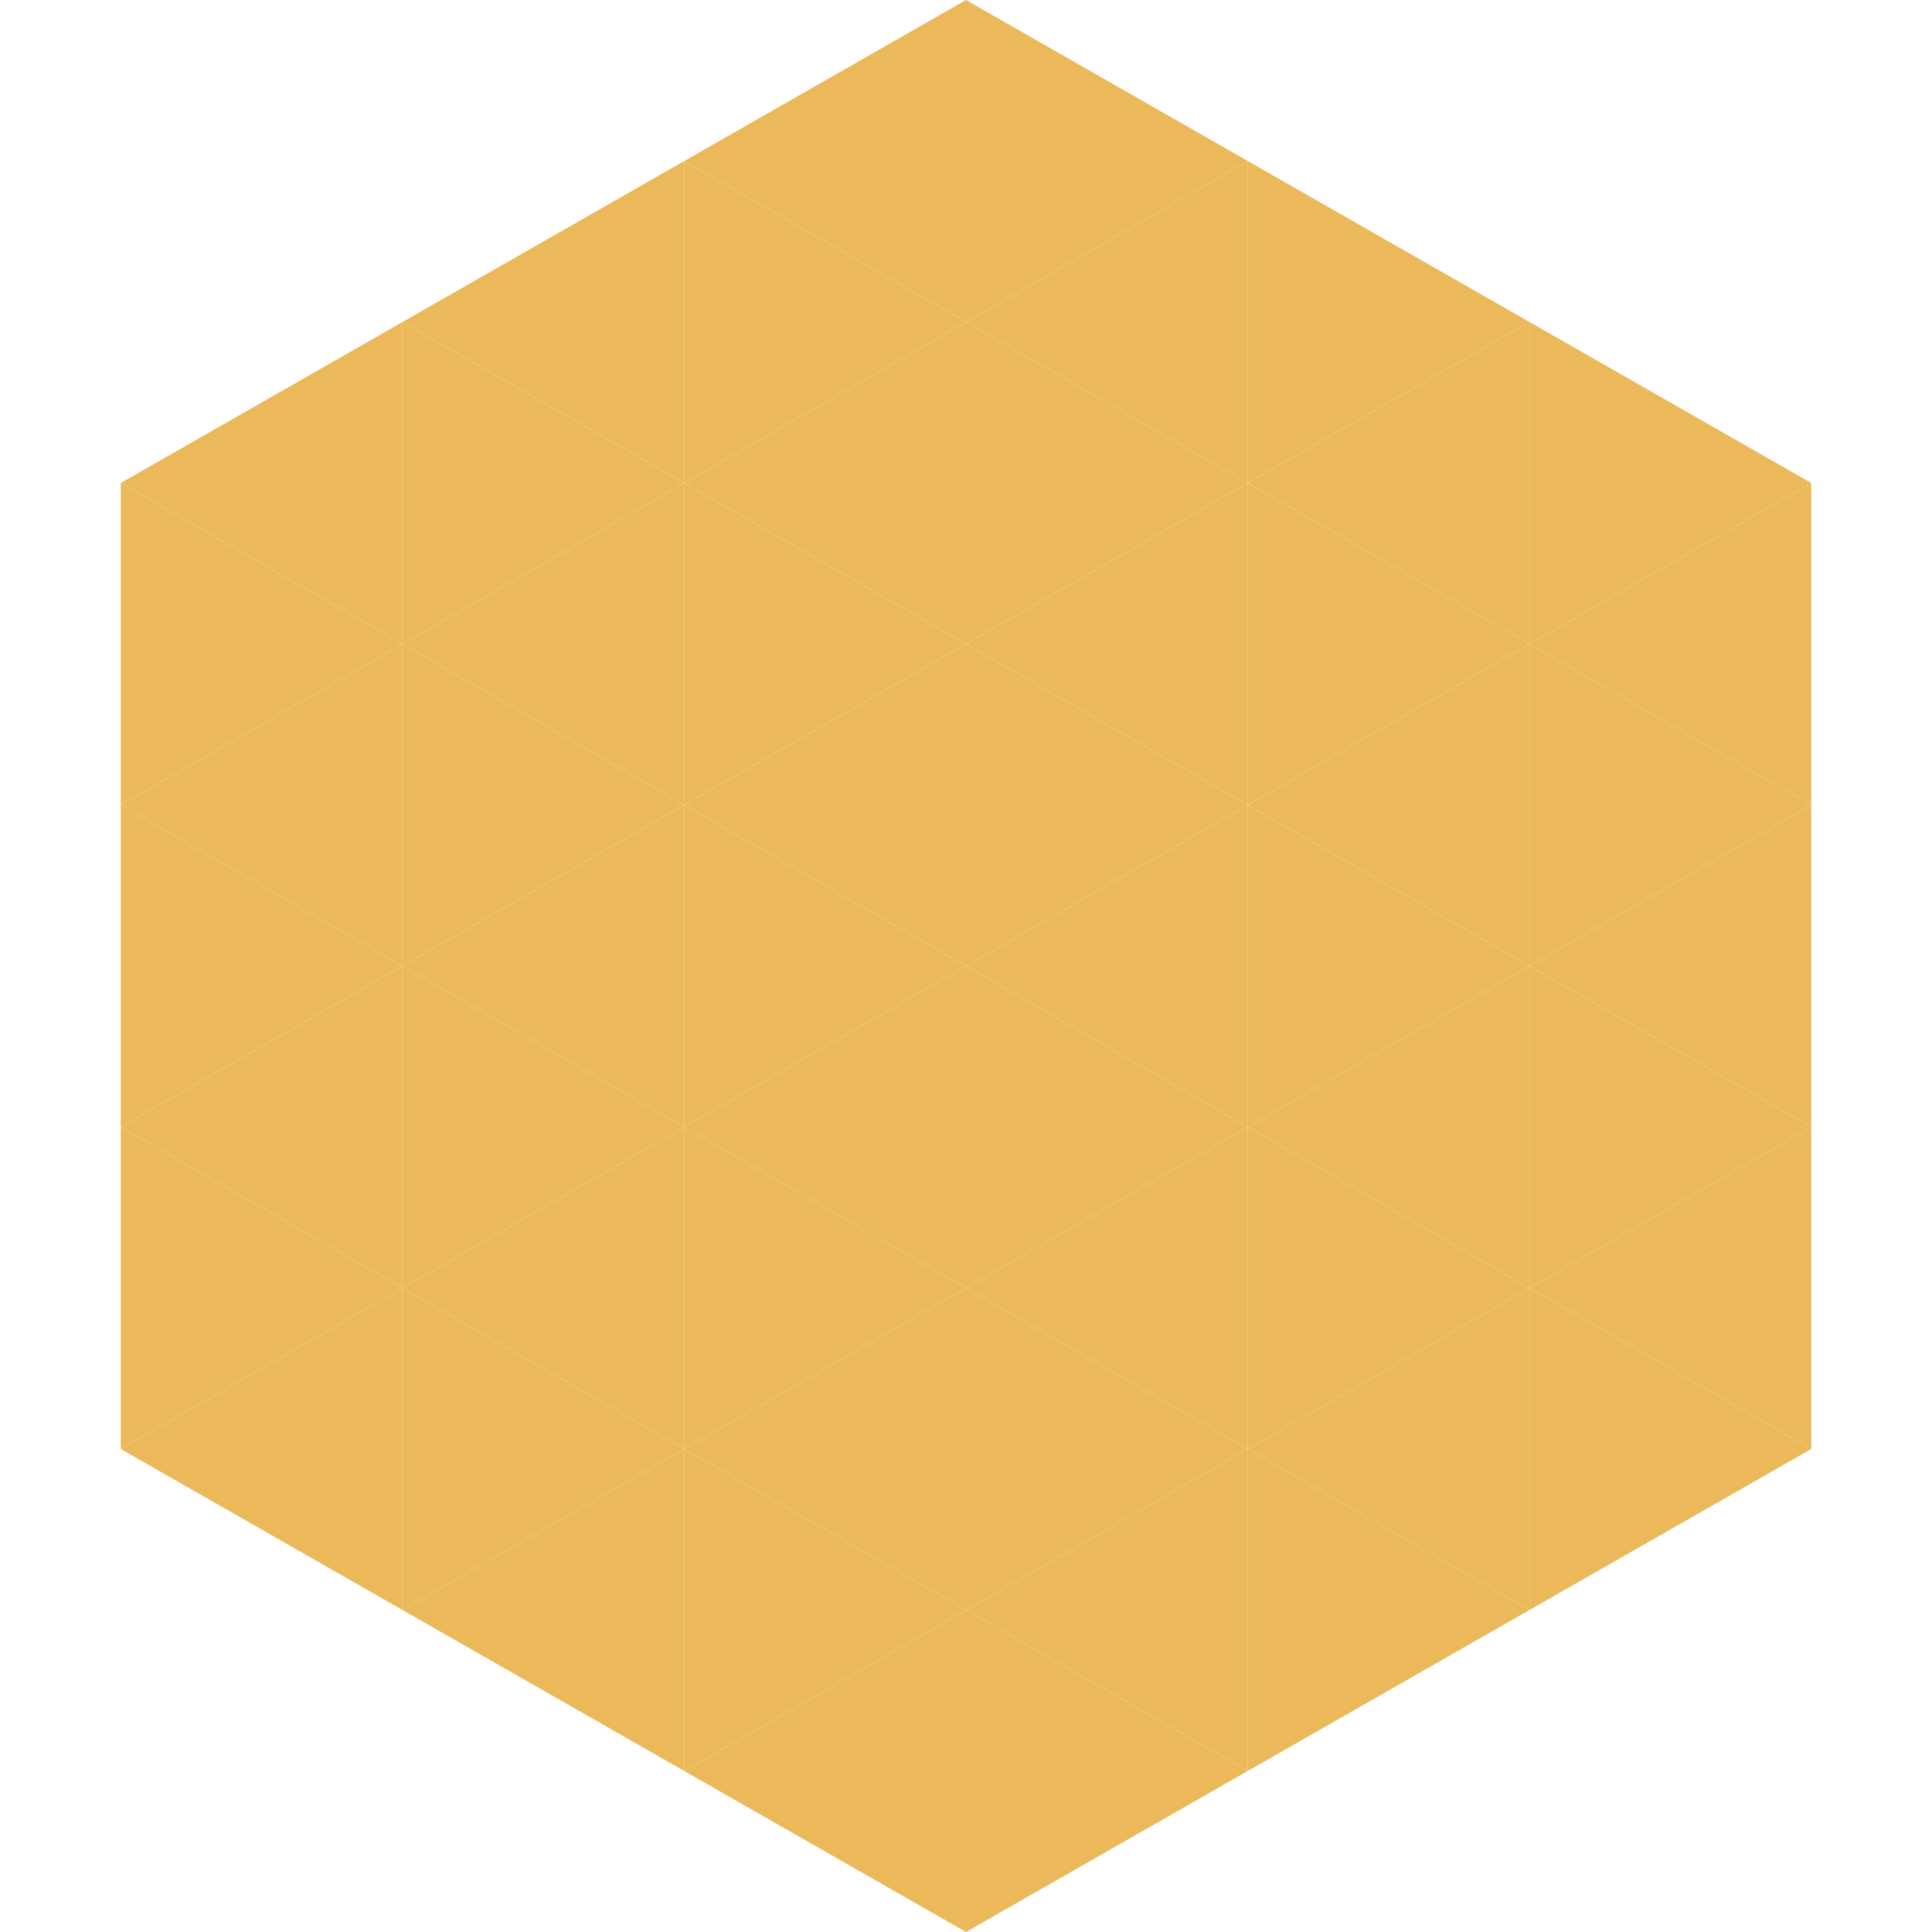 <?xml version="1.0"?>
<!-- Generated by SVGo -->
<svg width="240" height="240"
     xmlns="http://www.w3.org/2000/svg"
     xmlns:xlink="http://www.w3.org/1999/xlink">
<polygon points="50,40 15,60 50,80" style="fill:rgb(235,185,90)" />
<polygon points="190,40 225,60 190,80" style="fill:rgb(235,185,90)" />
<polygon points="15,60 50,80 15,100" style="fill:rgb(235,185,90)" />
<polygon points="225,60 190,80 225,100" style="fill:rgb(235,185,90)" />
<polygon points="50,80 15,100 50,120" style="fill:rgb(235,185,90)" />
<polygon points="190,80 225,100 190,120" style="fill:rgb(235,185,90)" />
<polygon points="15,100 50,120 15,140" style="fill:rgb(235,185,90)" />
<polygon points="225,100 190,120 225,140" style="fill:rgb(235,185,90)" />
<polygon points="50,120 15,140 50,160" style="fill:rgb(235,185,90)" />
<polygon points="190,120 225,140 190,160" style="fill:rgb(235,185,90)" />
<polygon points="15,140 50,160 15,180" style="fill:rgb(235,185,90)" />
<polygon points="225,140 190,160 225,180" style="fill:rgb(235,185,90)" />
<polygon points="50,160 15,180 50,200" style="fill:rgb(235,185,90)" />
<polygon points="190,160 225,180 190,200" style="fill:rgb(235,185,90)" />
<polygon points="15,180 50,200 15,220" style="fill:rgb(255,255,255); fill-opacity:0" />
<polygon points="225,180 190,200 225,220" style="fill:rgb(255,255,255); fill-opacity:0" />
<polygon points="50,0 85,20 50,40" style="fill:rgb(255,255,255); fill-opacity:0" />
<polygon points="190,0 155,20 190,40" style="fill:rgb(255,255,255); fill-opacity:0" />
<polygon points="85,20 50,40 85,60" style="fill:rgb(235,185,90)" />
<polygon points="155,20 190,40 155,60" style="fill:rgb(235,185,90)" />
<polygon points="50,40 85,60 50,80" style="fill:rgb(235,185,90)" />
<polygon points="190,40 155,60 190,80" style="fill:rgb(235,185,90)" />
<polygon points="85,60 50,80 85,100" style="fill:rgb(235,185,90)" />
<polygon points="155,60 190,80 155,100" style="fill:rgb(235,185,90)" />
<polygon points="50,80 85,100 50,120" style="fill:rgb(235,185,90)" />
<polygon points="190,80 155,100 190,120" style="fill:rgb(235,185,90)" />
<polygon points="85,100 50,120 85,140" style="fill:rgb(235,185,90)" />
<polygon points="155,100 190,120 155,140" style="fill:rgb(235,185,90)" />
<polygon points="50,120 85,140 50,160" style="fill:rgb(235,185,90)" />
<polygon points="190,120 155,140 190,160" style="fill:rgb(235,185,90)" />
<polygon points="85,140 50,160 85,180" style="fill:rgb(235,185,90)" />
<polygon points="155,140 190,160 155,180" style="fill:rgb(235,185,90)" />
<polygon points="50,160 85,180 50,200" style="fill:rgb(235,185,90)" />
<polygon points="190,160 155,180 190,200" style="fill:rgb(235,185,90)" />
<polygon points="85,180 50,200 85,220" style="fill:rgb(235,185,90)" />
<polygon points="155,180 190,200 155,220" style="fill:rgb(235,185,90)" />
<polygon points="120,0 85,20 120,40" style="fill:rgb(235,185,90)" />
<polygon points="120,0 155,20 120,40" style="fill:rgb(235,185,90)" />
<polygon points="85,20 120,40 85,60" style="fill:rgb(235,185,90)" />
<polygon points="155,20 120,40 155,60" style="fill:rgb(235,185,90)" />
<polygon points="120,40 85,60 120,80" style="fill:rgb(235,185,90)" />
<polygon points="120,40 155,60 120,80" style="fill:rgb(235,185,90)" />
<polygon points="85,60 120,80 85,100" style="fill:rgb(235,185,90)" />
<polygon points="155,60 120,80 155,100" style="fill:rgb(235,185,90)" />
<polygon points="120,80 85,100 120,120" style="fill:rgb(235,185,90)" />
<polygon points="120,80 155,100 120,120" style="fill:rgb(235,185,90)" />
<polygon points="85,100 120,120 85,140" style="fill:rgb(235,185,90)" />
<polygon points="155,100 120,120 155,140" style="fill:rgb(235,185,90)" />
<polygon points="120,120 85,140 120,160" style="fill:rgb(235,185,90)" />
<polygon points="120,120 155,140 120,160" style="fill:rgb(235,185,90)" />
<polygon points="85,140 120,160 85,180" style="fill:rgb(235,185,90)" />
<polygon points="155,140 120,160 155,180" style="fill:rgb(235,185,90)" />
<polygon points="120,160 85,180 120,200" style="fill:rgb(235,185,90)" />
<polygon points="120,160 155,180 120,200" style="fill:rgb(235,185,90)" />
<polygon points="85,180 120,200 85,220" style="fill:rgb(235,185,90)" />
<polygon points="155,180 120,200 155,220" style="fill:rgb(235,185,90)" />
<polygon points="120,200 85,220 120,240" style="fill:rgb(235,185,90)" />
<polygon points="120,200 155,220 120,240" style="fill:rgb(235,185,90)" />
<polygon points="85,220 120,240 85,260" style="fill:rgb(255,255,255); fill-opacity:0" />
<polygon points="155,220 120,240 155,260" style="fill:rgb(255,255,255); fill-opacity:0" />
</svg>
